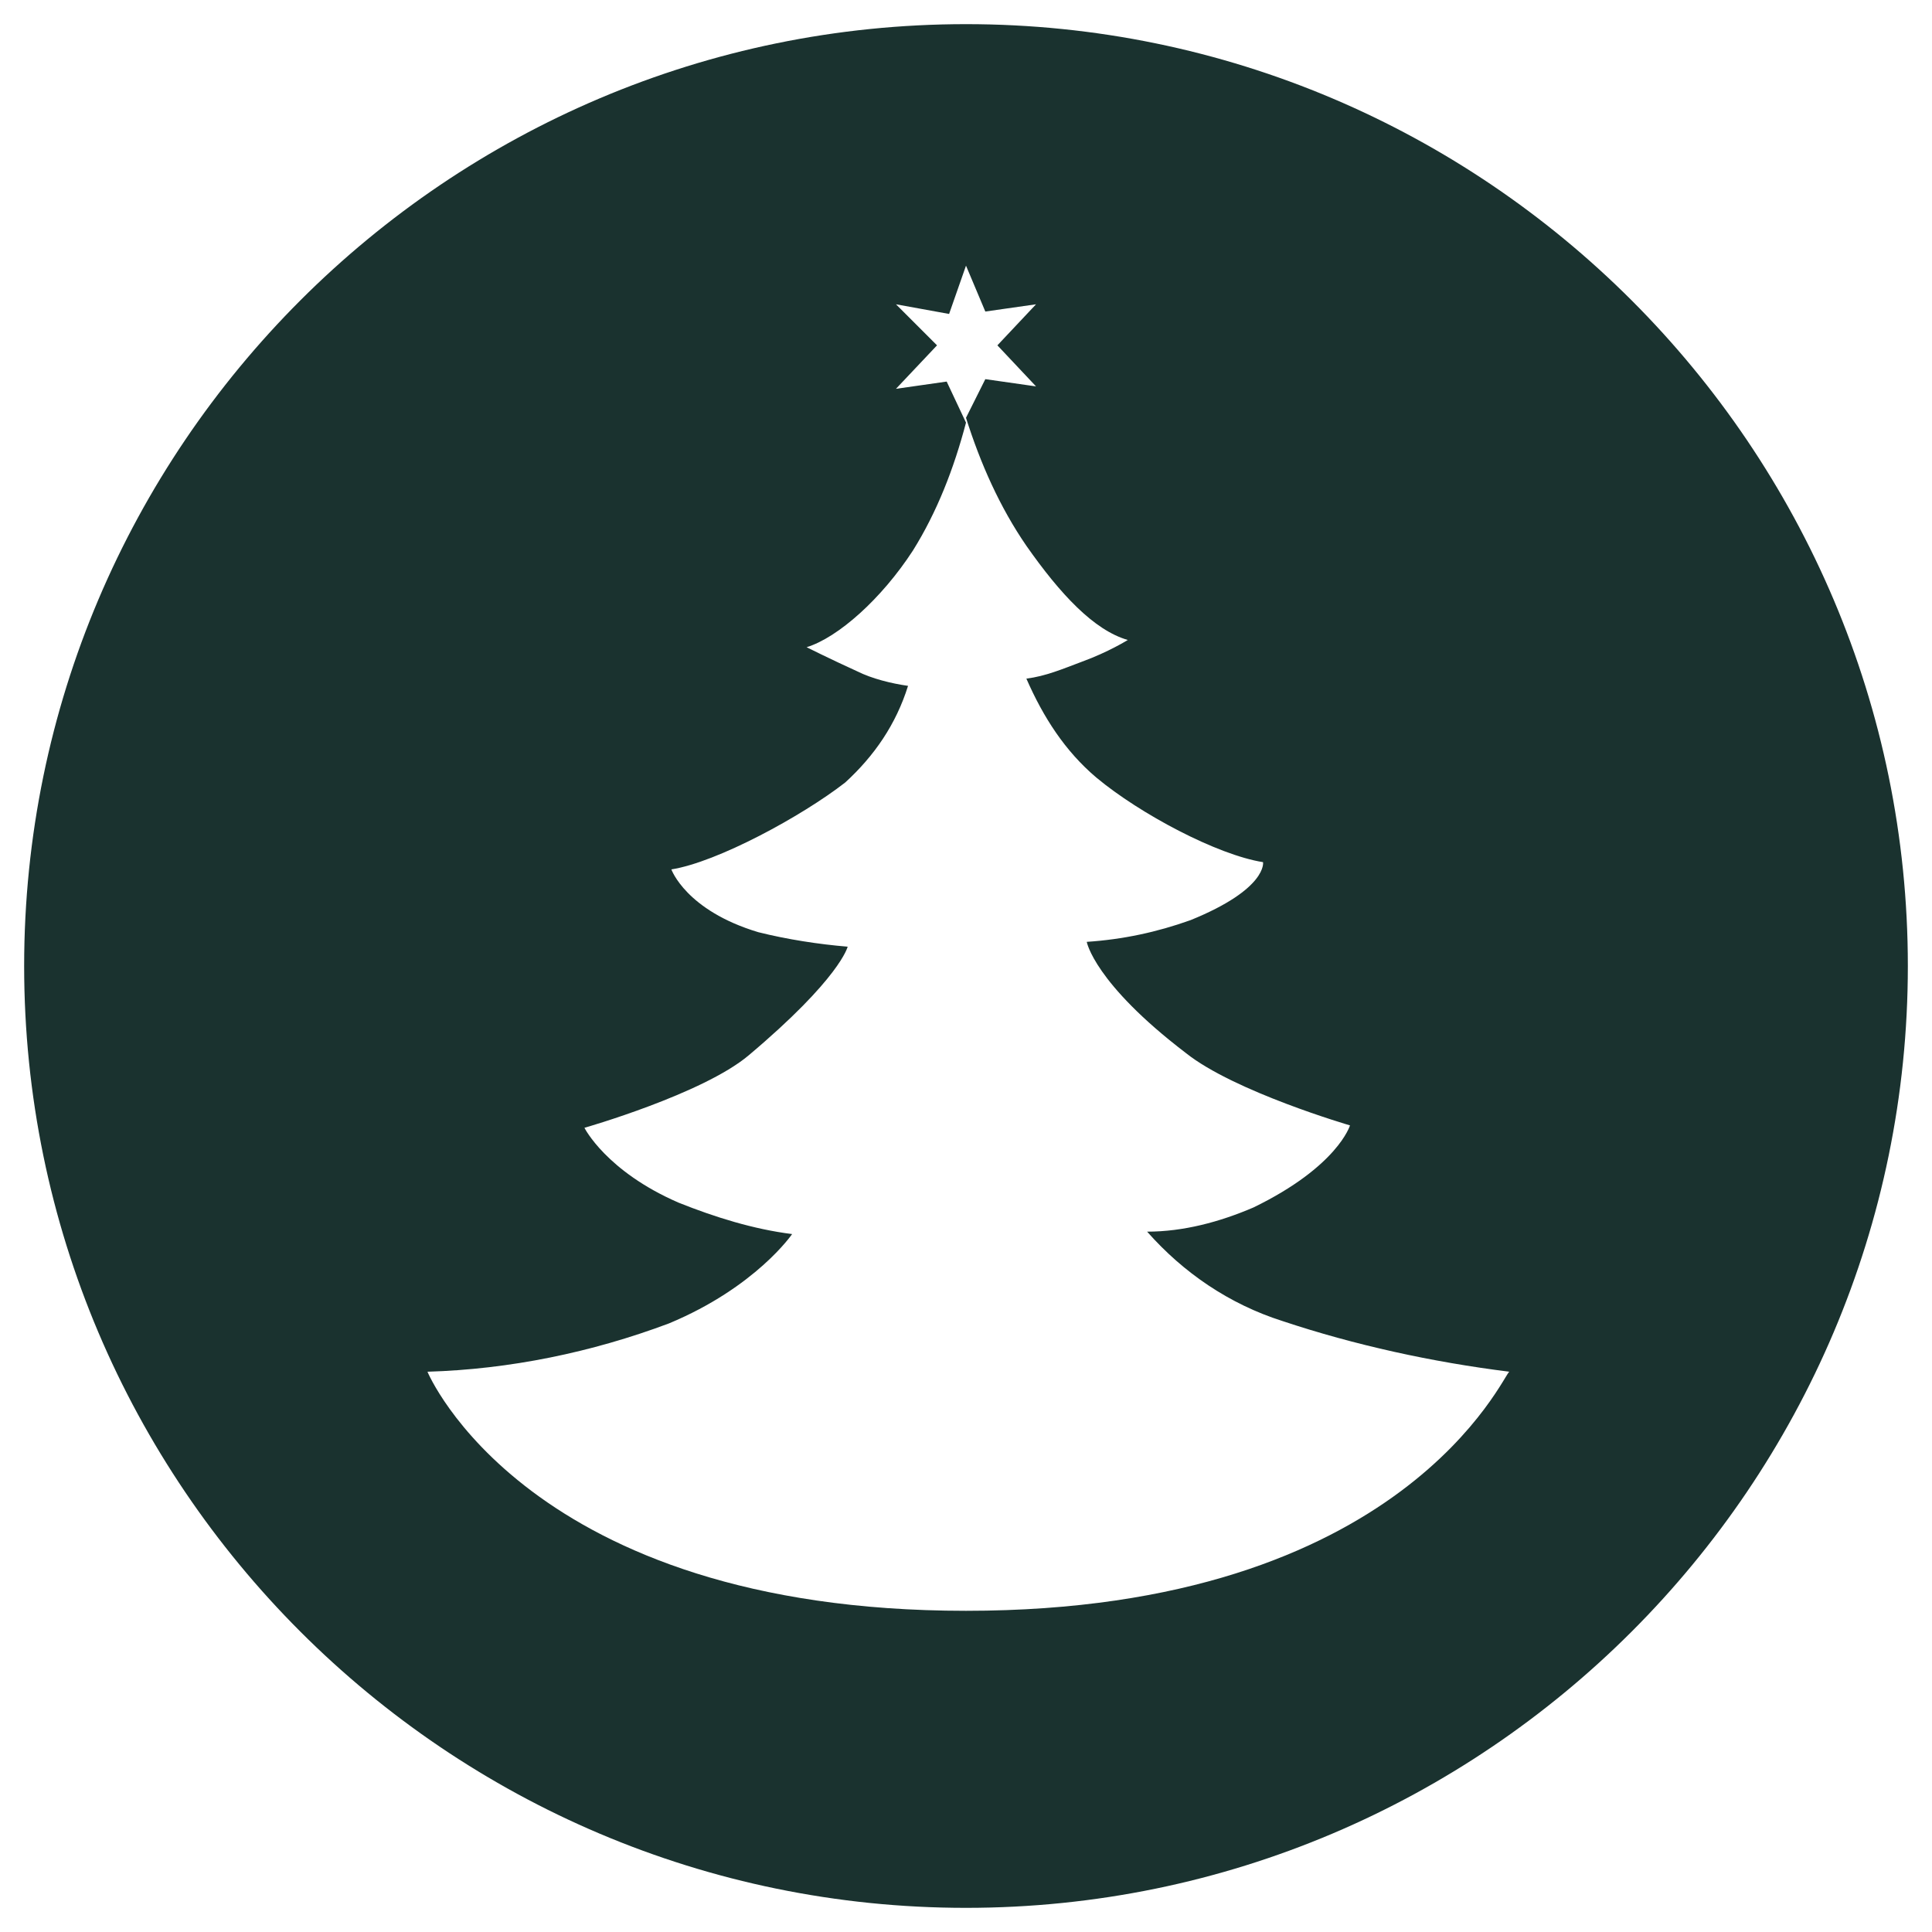<?xml version="1.0" encoding="utf-8"?>
<!-- Generator: Adobe Illustrator 25.2.3, SVG Export Plug-In . SVG Version: 6.00 Build 0)  -->
<svg version="1.1" id="Layer_1" xmlns="http://www.w3.org/2000/svg" xmlns:xlink="http://www.w3.org/1999/xlink" x="0px" y="0px"
	 viewBox="0 0 80 80" style="enable-background:new 0 0 80 80;" xml:space="preserve">
<style type="text/css">
	.st0{fill:#1A322F;}
</style>
<path id="Path_35" class="st0" d="M40,1C18.5,1,1,18.5,1,40s17.5,39,39,39s39-17.5,39-39S61.5,1,40,1L40,1z M40,66.7
	c-18.2,0-22.3-9.9-22.3-9.9c3.4-0.1,6.8-0.8,10-2c3.6-1.5,5.1-3.7,5.1-3.7c-1.6-0.2-3.2-0.7-4.7-1.3c-3-1.3-3.9-3.1-3.9-3.1
	s4.9-1.4,6.8-3c3.8-3.2,4.1-4.5,4.1-4.5c-1.2-0.1-2.5-0.3-3.7-0.6c-3-0.9-3.6-2.6-3.6-2.6c1.9-0.3,5.4-2.2,7.2-3.6
	c1.2-1.1,2.1-2.4,2.6-4c-0.7-0.1-1.5-0.3-2.1-0.6c-1.1-0.5-2.1-1-2.1-1c1.3-0.4,3.1-2,4.4-4c1-1.6,1.7-3.4,2.2-5.3l-0.8-1.7
	l-2.1,0.3l1.7-1.8l-1.7-1.7l2.2,0.4l0.7-2v0l0,0l0,0v0l0.8,1.9l2.1-0.3l-1.6,1.7l1.6,1.7l-2.1-0.3L40,17.3c0.6,1.9,1.4,3.7,2.5,5.3
	c1.4,2,2.8,3.5,4.2,3.9c0,0-0.8,0.5-1.9,0.9c-0.8,0.3-1.5,0.6-2.3,0.7c0.7,1.6,1.6,3,2.9,4.1c1.8,1.5,5,3.2,6.9,3.5
	c0,0,0.2,1.1-3,2.4c-1.4,0.5-2.8,0.8-4.3,0.9c0,0,0.3,1.7,4.1,4.6c2,1.6,6.8,3,6.8,3s-0.5,1.7-4,3.4c-1.4,0.6-2.9,1-4.4,1
	c1.5,1.7,3.4,3,5.6,3.7c3,1,6.2,1.7,9.4,2.1C62.3,56.8,58.2,66.7,40,66.7L40,66.7z"/>
</svg>
